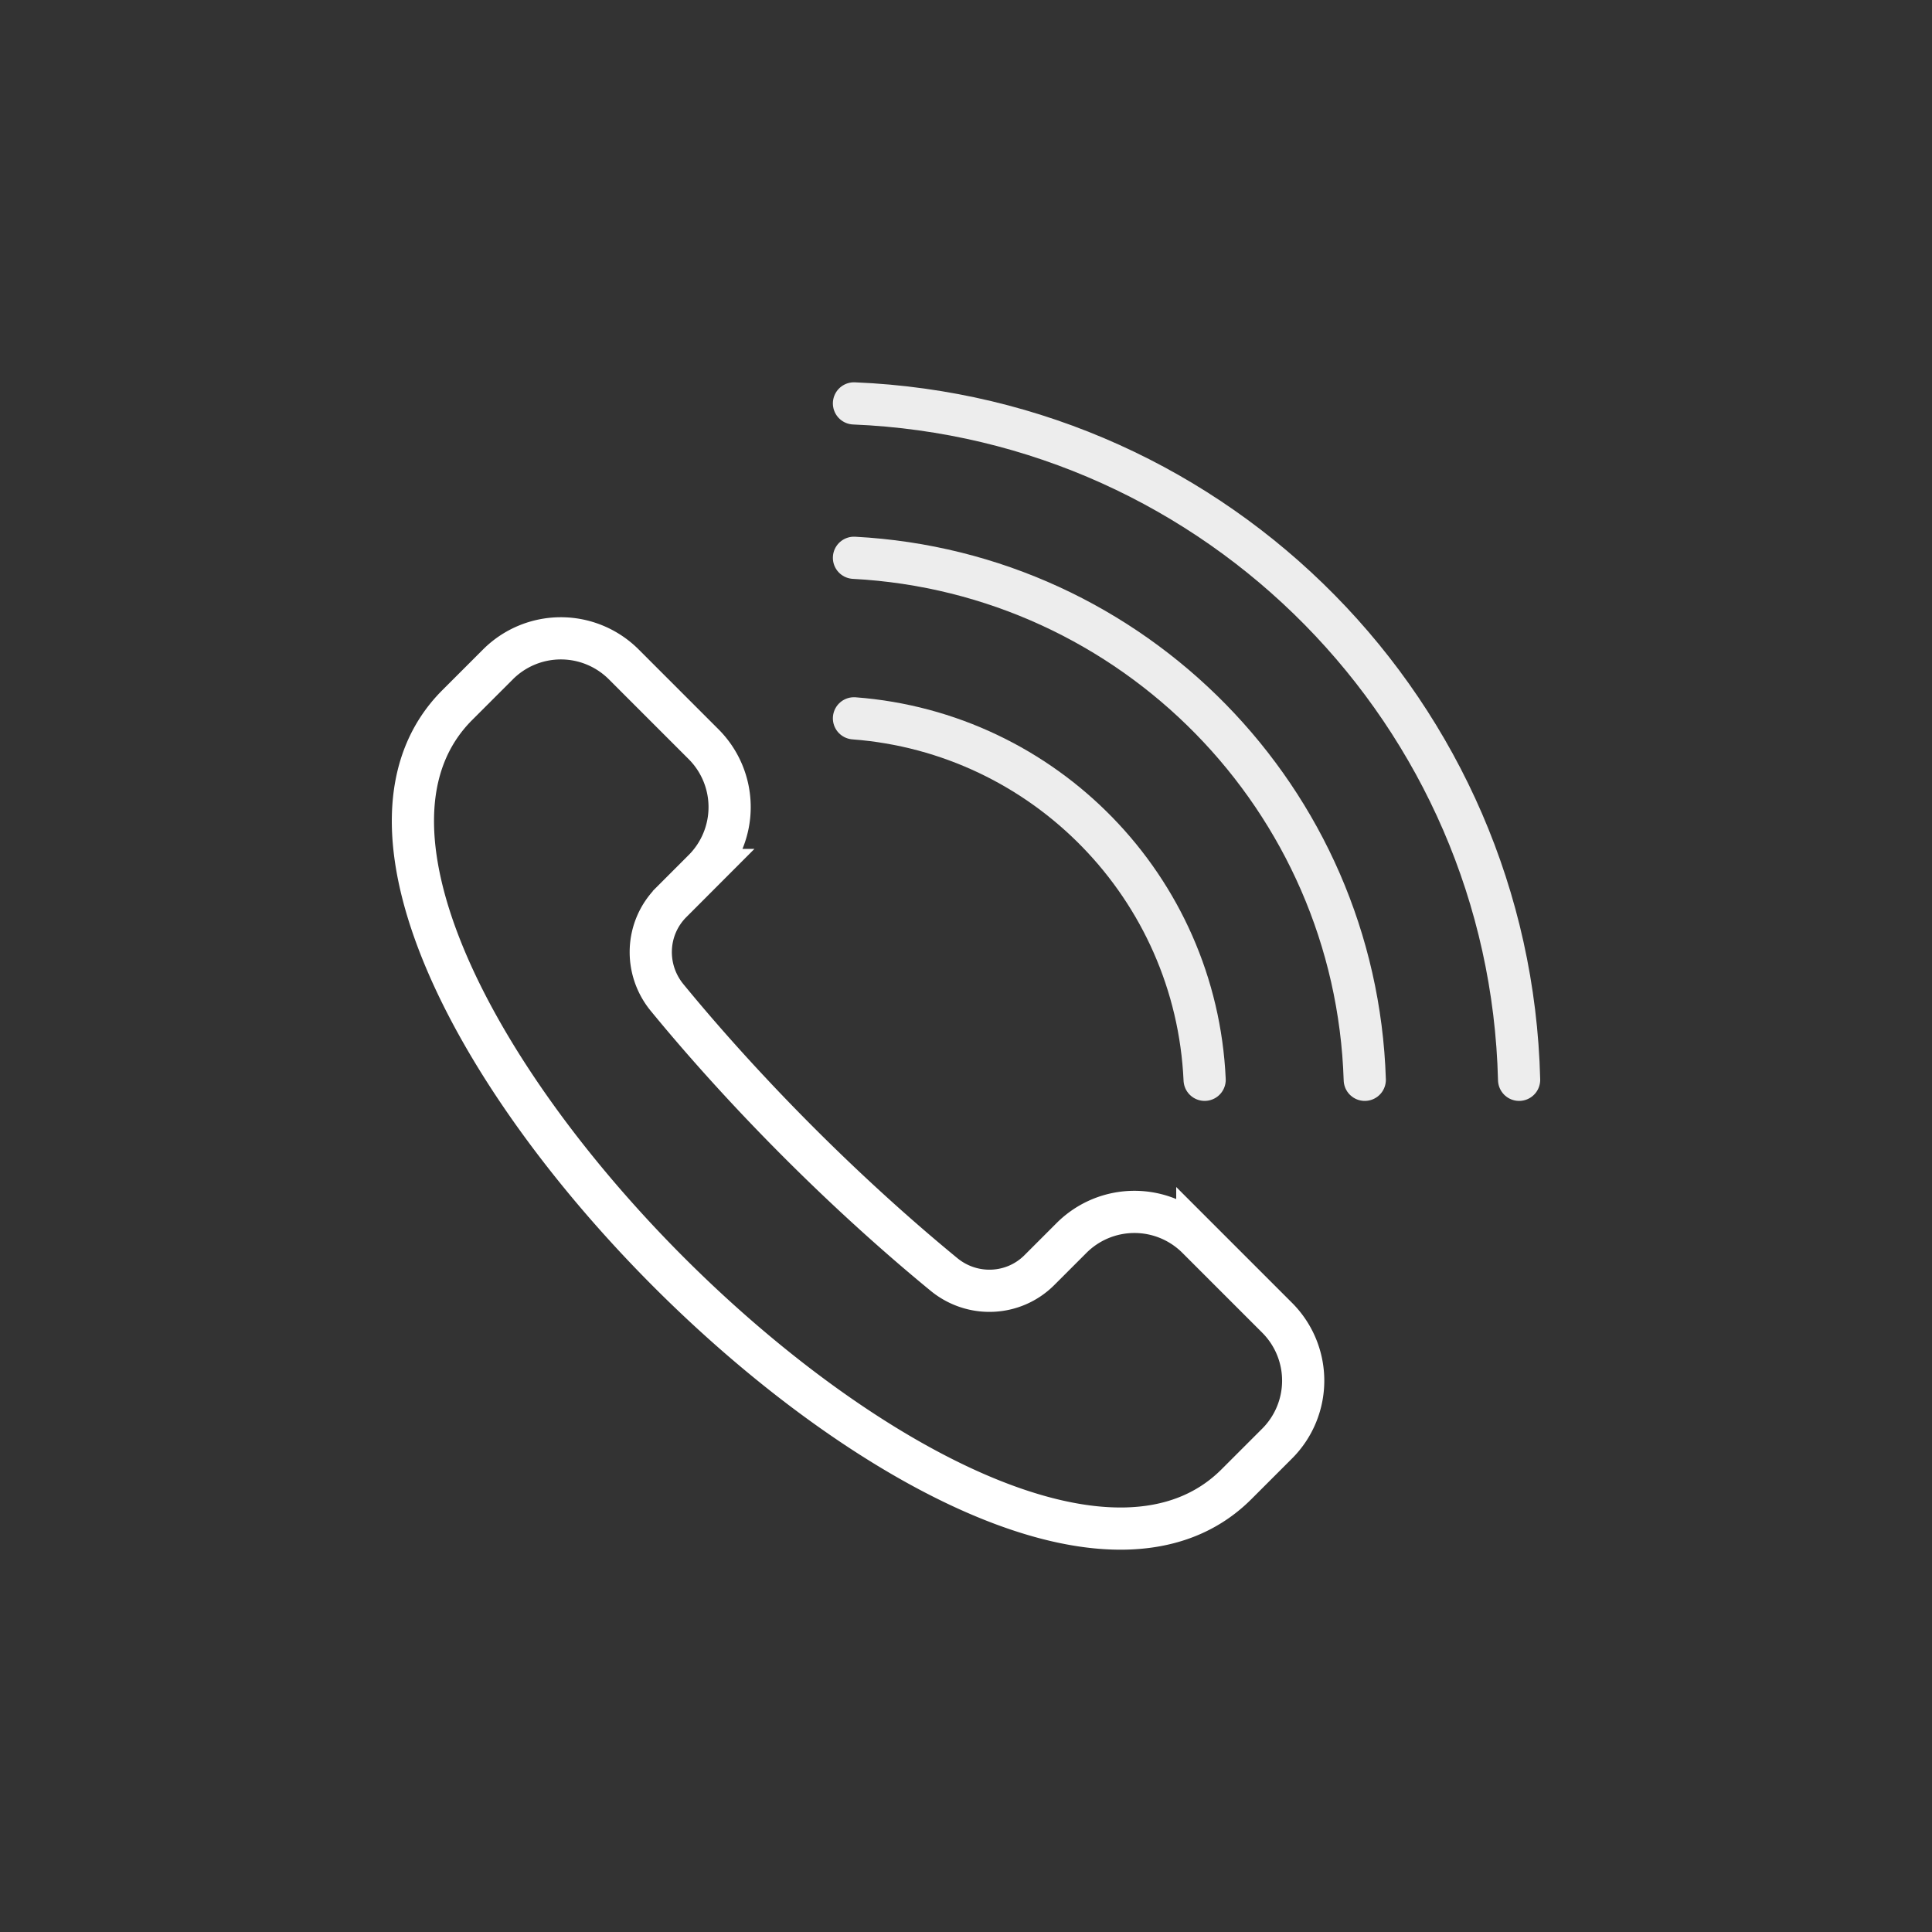 <svg xmlns="http://www.w3.org/2000/svg" viewBox="0 0 100 100" style="height: 100%; width: 100%; background: none; shape-rendering: auto;" width="40px" height="40px"><rect x="0" y="0" width="100" height="100" fill="#333333" stroke="none"/><g class="ldl-scale" style="transform-origin: 50% 50%; transform: rotate(0deg) scale(0.8, 0.8);"><g class="ldl-ani"><g class="ldl-layer"><g class="ldl-ani" style="transform: scale(0.91); transform-origin: 50px 50px; animation: 1.111s linear -0.694s infinite normal forwards running breath-fcc146de-ea3c-46ef-85fc-04d6ebf7b3e2;"><path stroke-miterlimit="10" stroke-linecap="round" stroke-width="3" stroke="#323232" fill="none" d="M31.342 43.173a6.323 6.323 0 0 0 0-8.942l-5.676-5.676a6.323 6.323 0 0 0-8.942 0l.01-.01-2.905 2.905c-16.851 16.851 38.547 72.248 55.398 55.398l2.905-2.905-.01.01a6.323 6.323 0 0 0 0-8.942l-5.676-5.676a6.323 6.323 0 0 0-8.942 0l-2.288 2.288c-1.84 1.84-4.768 1.96-6.78.309-6.94-5.695-13.994-12.749-19.689-19.689-1.651-2.012-1.532-4.939.309-6.78l2.286-2.29z" style="stroke: rgb(255, 255, 255);"></path></g></g><g class="ldl-layer"><g class="ldl-ani"><g><g class="ldl-layer"><g class="ldl-ani" style="transform: scale(0.91); transform-origin: 50px 50px; animation: 1.111s linear -0.833s infinite normal forwards running breath-fcc146de-ea3c-46ef-85fc-04d6ebf7b3e2;"><path stroke-miterlimit="10" stroke-linecap="round" stroke-width="3" stroke="#76a4bd" fill="none" d="M42.035 32.391c13.555 1.022 24.317 12.036 24.932 25.7" style="stroke: rgb(237, 237, 237);"></path></g></g><g class="ldl-layer"><g class="ldl-ani" style="transform: scale(0.91); transform-origin: 50px 50px; animation: 1.111s linear -0.972s infinite normal forwards running breath-fcc146de-ea3c-46ef-85fc-04d6ebf7b3e2;"><path stroke-miterlimit="10" stroke-linecap="round" stroke-width="3" stroke="#76a4bd" fill="none" d="M78.352 58.092C77.72 38.139 61.88 22.025 42.035 20.977" style="stroke: rgb(237, 237, 237);"></path></g></g><g class="ldl-layer"><g class="ldl-ani" style="transform: scale(0.91); transform-origin: 50px 50px; animation: 1.111s linear -1.111s infinite normal forwards running breath-fcc146de-ea3c-46ef-85fc-04d6ebf7b3e2;"><path stroke-miterlimit="10" stroke-linecap="round" stroke-width="3" stroke="#76a4bd" fill="none" d="M89.325 58.092C88.684 32.079 67.941 11.063 42.035 10" style="stroke: rgb(237, 237, 237);"></path></g></g></g></g></g></g></g><style id="breath-fcc146de-ea3c-46ef-85fc-04d6ebf7b3e2" data-anikit="">@keyframes breath-fcc146de-ea3c-46ef-85fc-04d6ebf7b3e2{  0% {    animation-timing-function: cubic-bezier(0.965,0.241,-0.07,0.791);    transform: scale(0.91);  }  51% {    animation-timing-function: cubic-bezier(0.923,0.263,-0.031,0.763);    transform: scale(1.03);  }  100% {    transform: scale(0.91);  }}</style></svg>